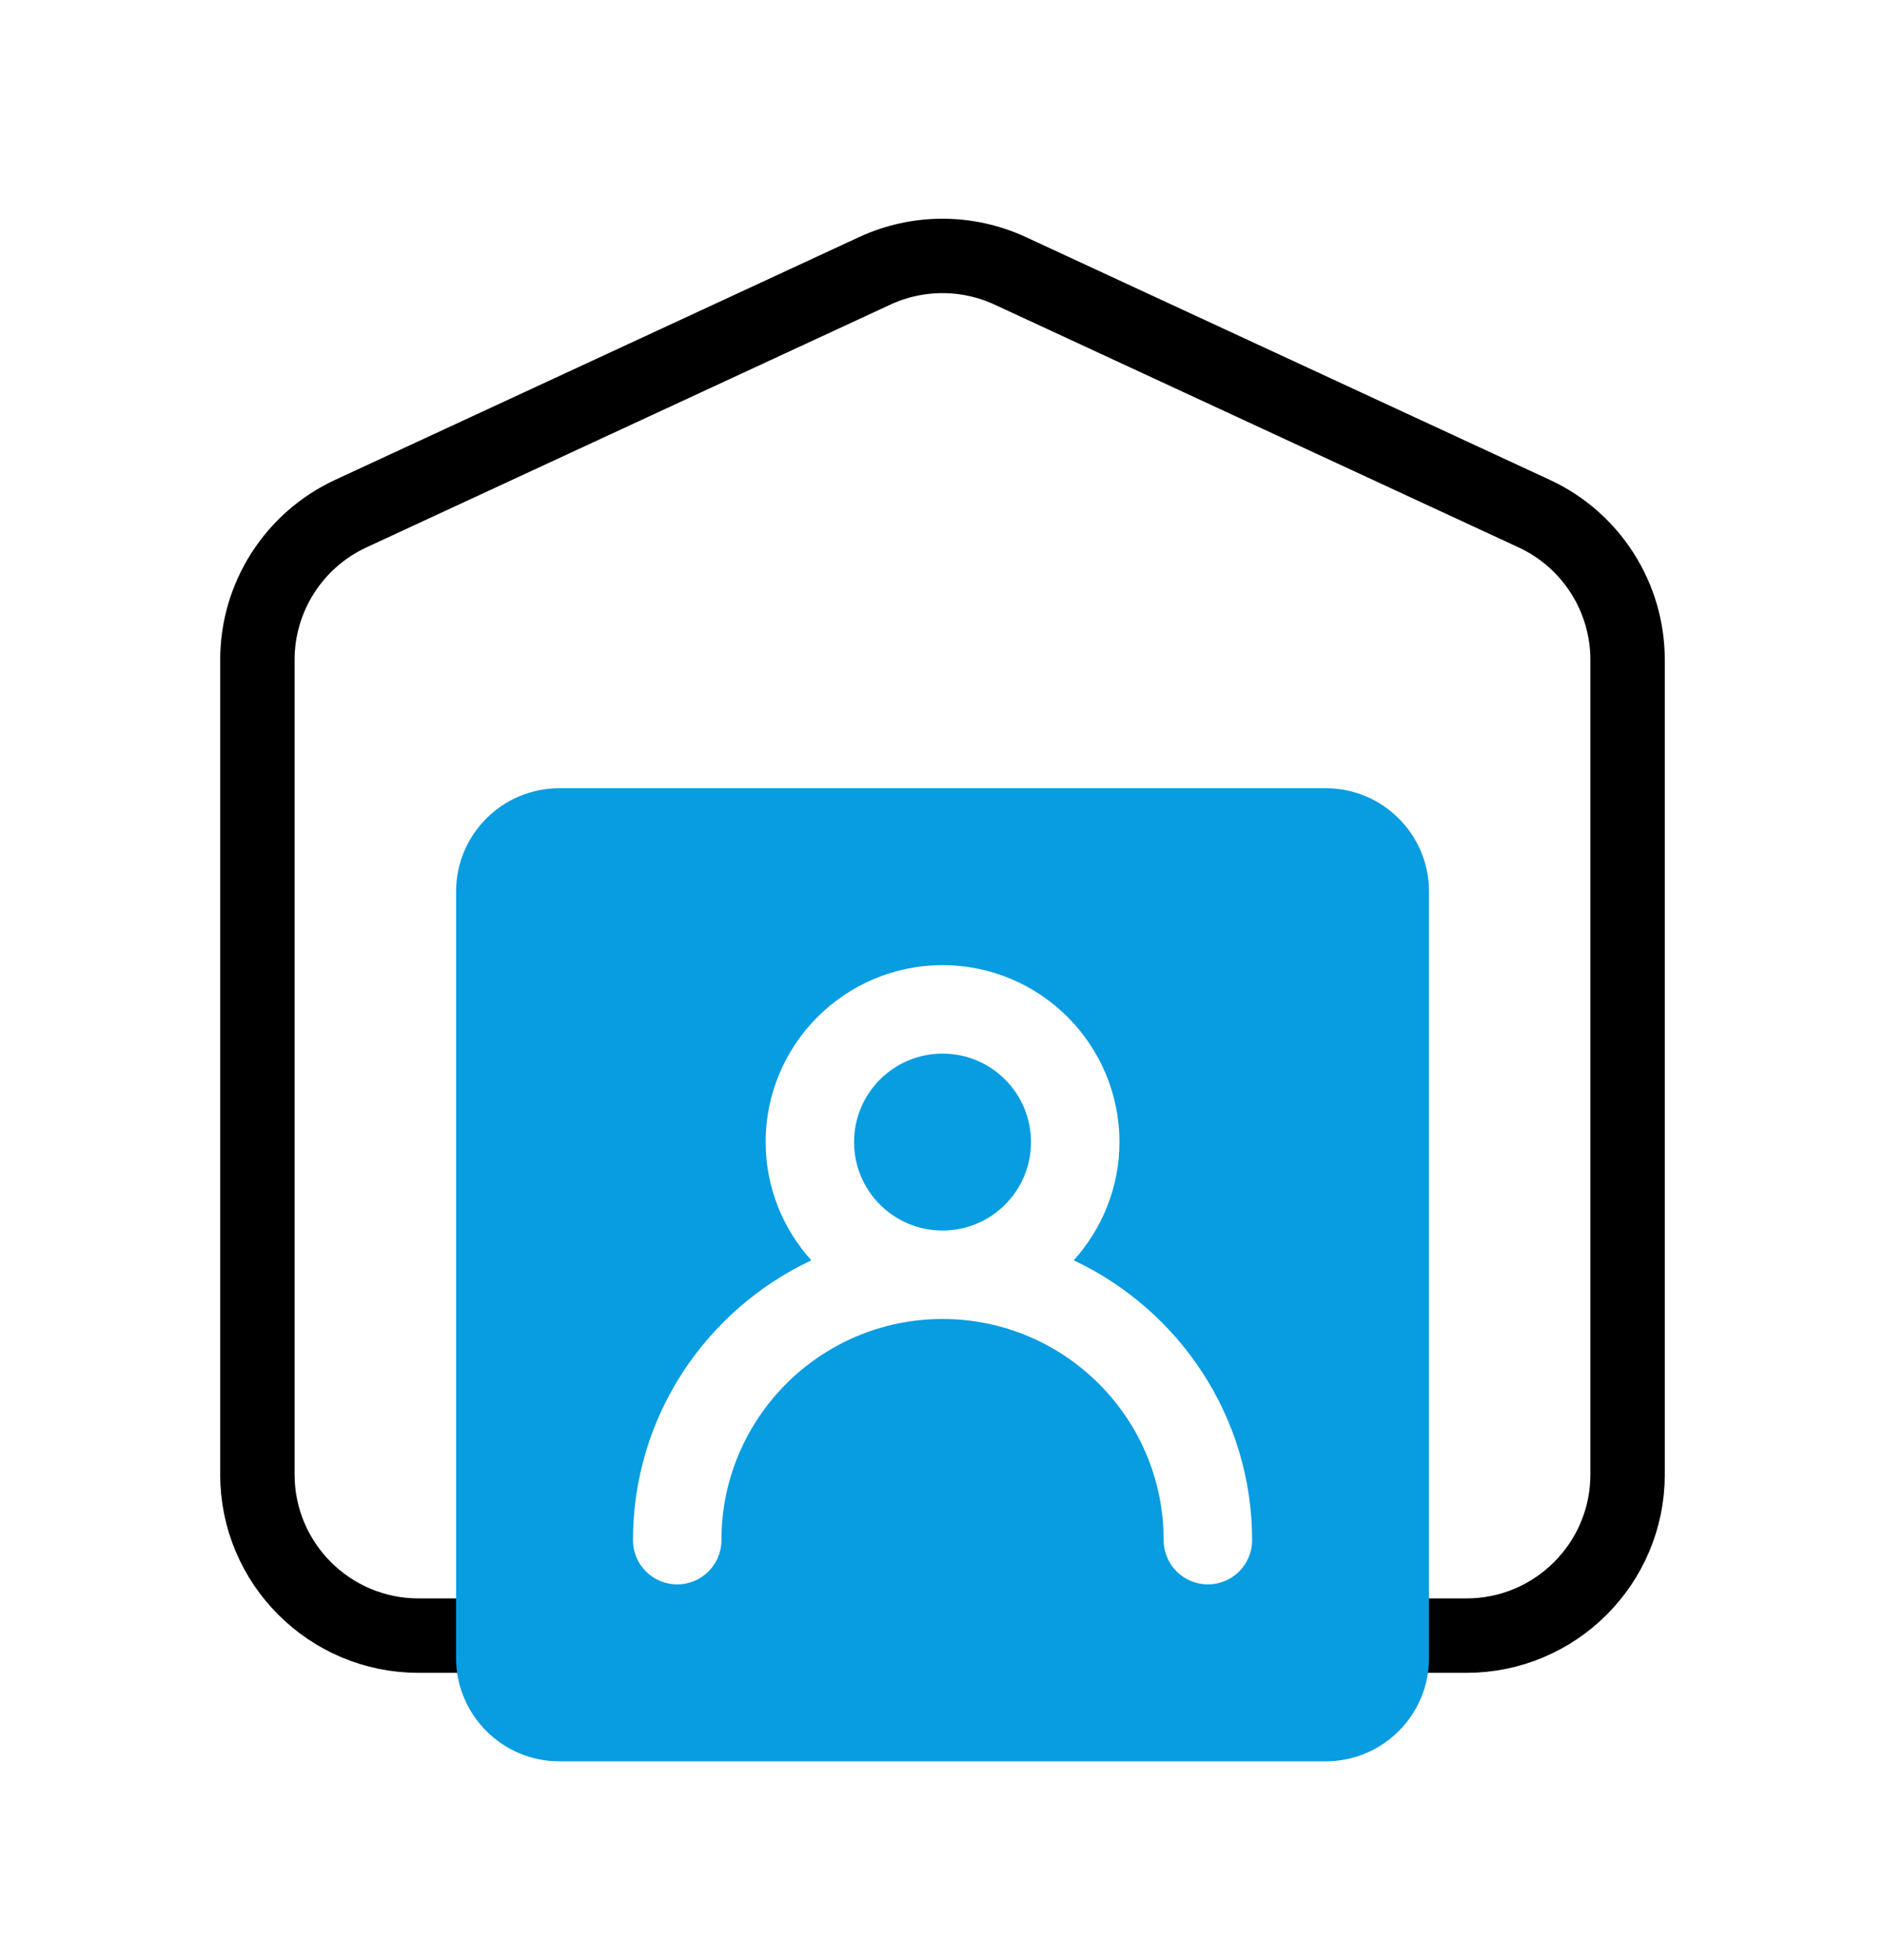 <svg width="76" height="79" viewBox="0 0 76 79" fill="none" xmlns="http://www.w3.org/2000/svg">
<path d="M10.377 26.602C10.377 24.07 11.847 21.768 14.145 20.704L35.267 10.919C37 10.116 38.999 10.116 40.732 10.919L61.854 20.704C64.152 21.768 65.622 24.07 65.622 26.602V59.434C65.622 63.024 62.712 65.934 59.122 65.934H16.877C13.287 65.934 10.377 63.024 10.377 59.434V26.602Z" stroke="black" stroke-width="3"/>
<path d="M38.002 49.604C39.971 49.604 41.568 48.008 41.568 46.038C41.568 44.069 39.971 42.472 38.002 42.472C36.032 42.472 34.435 44.069 34.435 46.038C34.435 48.008 36.032 49.604 38.002 49.604Z" fill="#089CE1"/>
<path d="M53.455 31.774H22.549C20.255 31.774 18.389 33.64 18.389 35.934V66.84C18.389 69.134 20.255 71 22.549 71H53.455C55.749 71 57.615 69.134 57.615 66.84V35.934C57.615 33.64 55.749 31.774 53.455 31.774ZM48.7 63.868C47.713 63.868 46.917 63.072 46.917 62.085C46.917 57.164 42.923 53.17 38.002 53.17C33.081 53.17 29.087 57.164 29.087 62.085C29.087 63.072 28.29 63.868 27.304 63.868C26.317 63.868 25.521 63.072 25.521 62.085C25.521 57.093 28.469 52.802 32.712 50.805C31.571 49.545 30.87 47.869 30.87 46.038C30.87 42.103 34.067 38.906 38.002 38.906C41.936 38.906 45.134 42.103 45.134 46.038C45.134 47.869 44.433 49.533 43.291 50.805C47.535 52.802 50.483 57.105 50.483 62.085C50.483 63.072 49.687 63.868 48.7 63.868Z" fill="#089CE1"/>
</svg>

